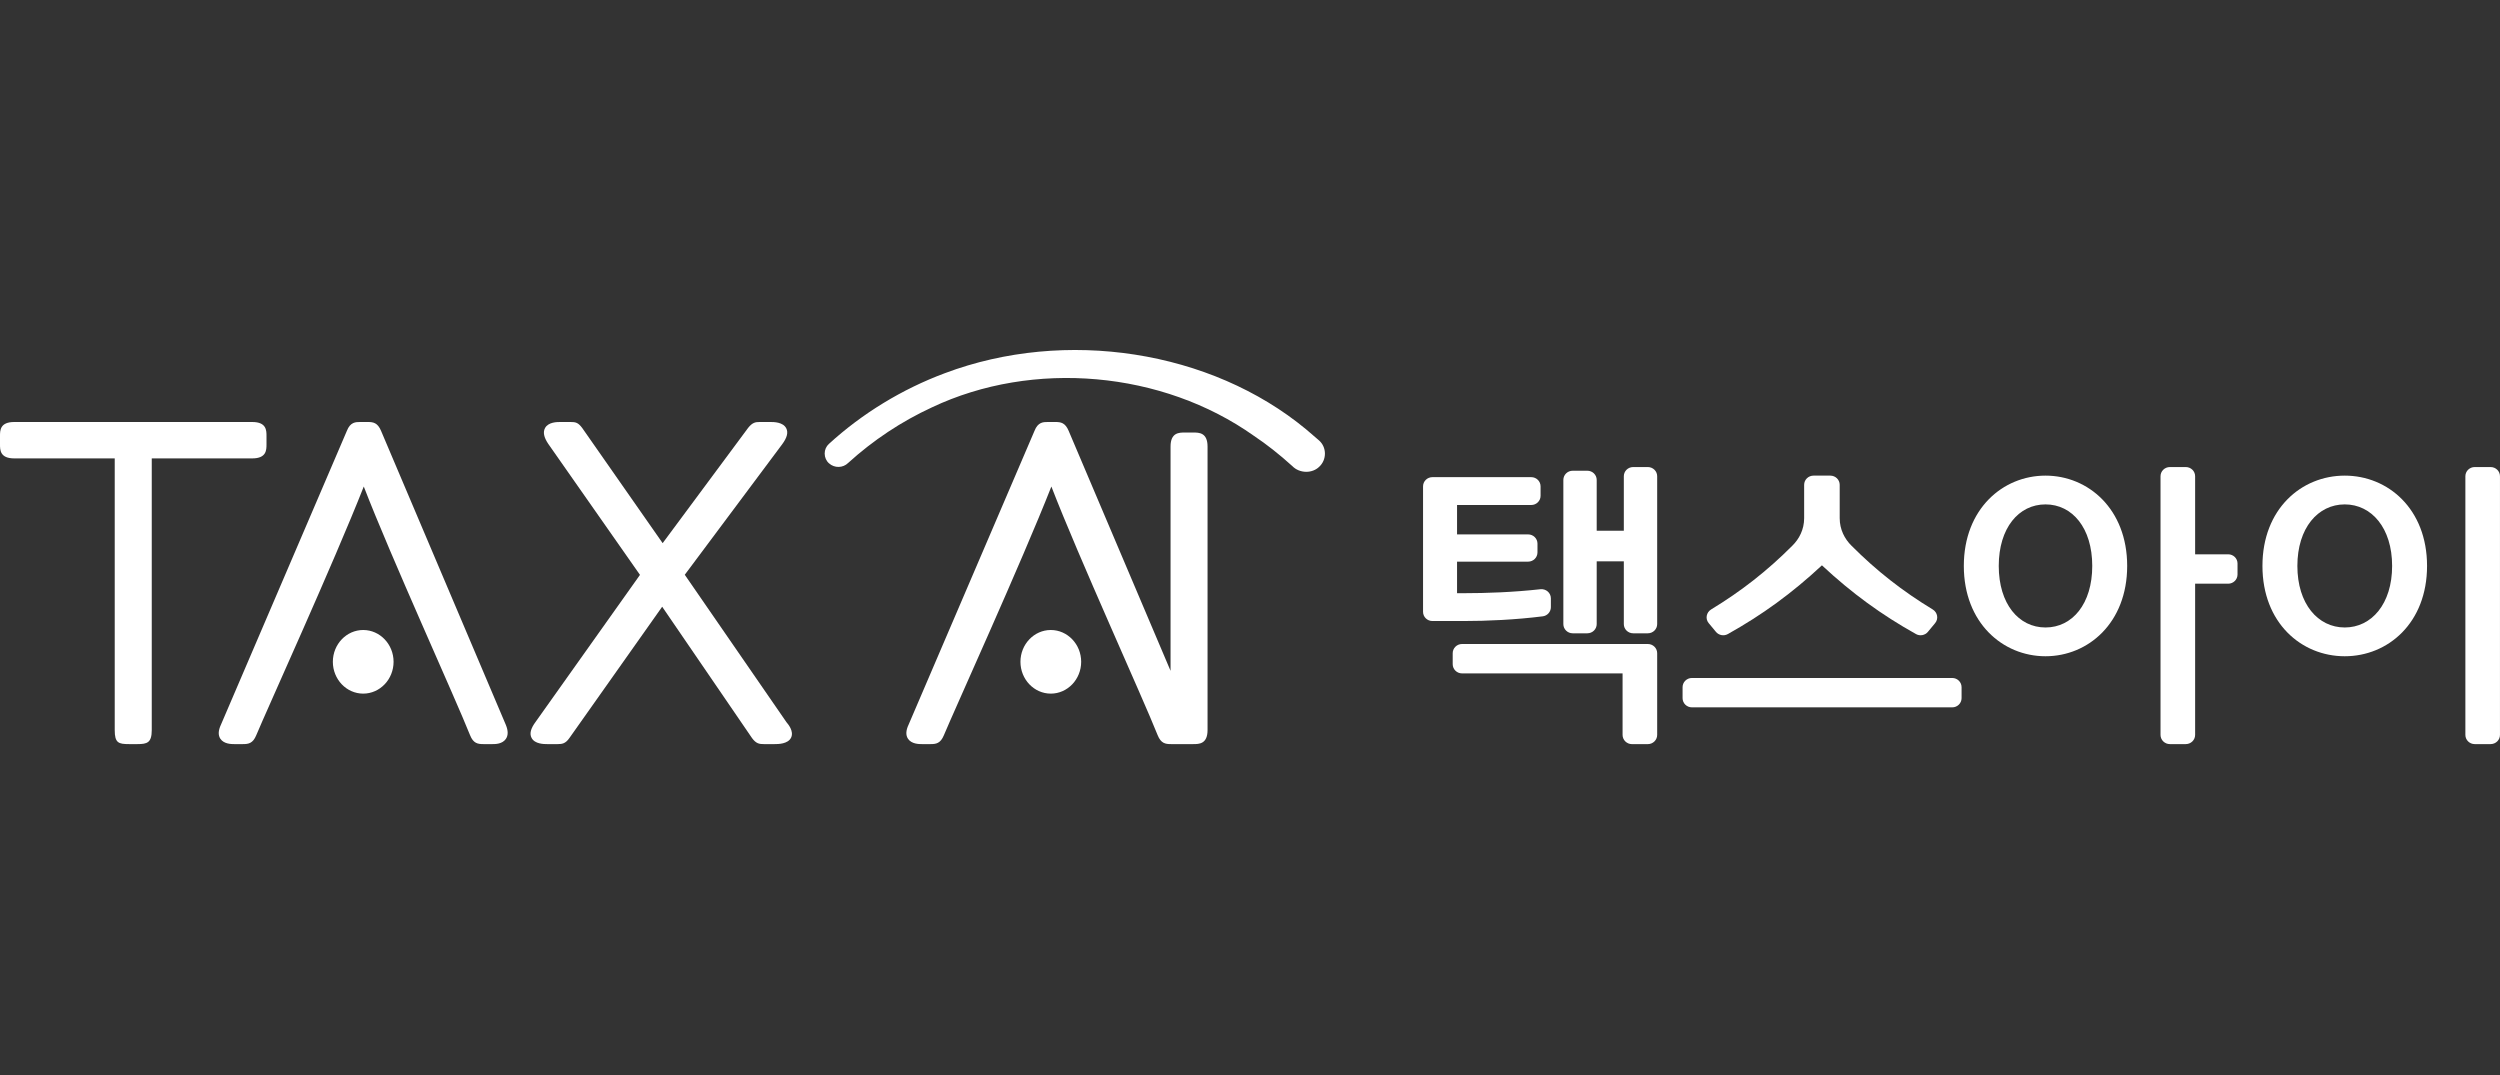 <svg width="100" height="43" viewBox="0 0 100 43" fill="none" xmlns="http://www.w3.org/2000/svg">
<rect x="0" y="0" width="100" height="43" fill="#333333" stroke="none"/>
<g clip-path="url(#clip0_1016_282)">
<path d="M62.534 24.964V19.197C62.534 18.994 62.701 18.829 62.908 18.829H63.494C63.7 18.829 63.868 18.994 63.868 19.197V21.229H64.953V19.049C64.953 18.846 65.12 18.682 65.327 18.682H65.913C66.12 18.682 66.287 18.846 66.287 19.049V24.964C66.287 25.167 66.12 25.332 65.913 25.332H65.327C65.12 25.332 64.953 25.167 64.953 24.964V22.454H63.868V24.964C63.868 25.167 63.7 25.332 63.494 25.332H62.908C62.701 25.332 62.534 25.167 62.534 24.964ZM64.903 29.397V26.936H58.481C58.275 26.936 58.108 26.771 58.108 26.568V26.128C58.108 25.925 58.275 25.76 58.481 25.76H65.913C66.12 25.76 66.287 25.925 66.287 26.128V29.397C66.287 29.599 66.12 29.765 65.913 29.765H65.277C65.071 29.765 64.903 29.599 64.903 29.397ZM61.623 19.454V19.833C61.623 20.036 61.456 20.2 61.25 20.2H58.282V21.376H61.125C61.331 21.376 61.499 21.541 61.499 21.744V22.098C61.499 22.301 61.331 22.466 61.125 22.466H58.282V23.728H58.544C59.46 23.728 60.534 23.689 61.616 23.569C61.839 23.545 62.035 23.713 62.035 23.934V24.287C62.035 24.471 61.897 24.629 61.711 24.653C60.613 24.791 59.485 24.841 58.544 24.841H57.297C57.09 24.841 56.922 24.677 56.922 24.474V19.454C56.922 19.251 57.09 19.086 57.297 19.086H61.25C61.456 19.086 61.623 19.251 61.623 19.454Z" fill="white"/>
<path d="M76.64 25.363C75.262 24.593 74.07 23.726 72.877 22.613C71.684 23.726 70.491 24.593 69.113 25.363C68.954 25.452 68.752 25.413 68.637 25.274L68.347 24.924C68.204 24.751 68.252 24.496 68.445 24.378C69.647 23.649 70.695 22.83 71.692 21.829C71.967 21.56 72.166 21.18 72.166 20.727V19.392C72.166 19.189 72.334 19.025 72.54 19.025H73.213C73.42 19.025 73.588 19.189 73.588 19.392V20.727C73.588 21.18 73.787 21.56 74.061 21.829C75.058 22.83 76.106 23.649 77.308 24.378C77.502 24.496 77.549 24.751 77.406 24.924L77.116 25.274C77.001 25.413 76.798 25.452 76.64 25.363ZM67.303 27.927V27.487C67.303 27.284 67.471 27.119 67.677 27.119H78.089C78.295 27.119 78.463 27.284 78.463 27.487V27.927C78.463 28.13 78.295 28.294 78.089 28.294H67.677C67.471 28.294 67.303 28.13 67.303 27.927Z" fill="white"/>
<path d="M86.421 29.397V19.049C86.421 18.846 86.589 18.682 86.795 18.682H87.431C87.638 18.682 87.805 18.846 87.805 19.049V22.172H89.127C89.334 22.172 89.501 22.337 89.501 22.54V22.98C89.501 23.183 89.334 23.348 89.127 23.348H87.805V29.397C87.805 29.599 87.638 29.764 87.431 29.764H86.795C86.589 29.764 86.421 29.599 86.421 29.397ZM81.82 20.176C80.748 20.176 79.95 21.119 79.95 22.637C79.95 24.156 80.748 25.099 81.82 25.099C82.892 25.099 83.69 24.156 83.69 22.637C83.69 21.119 82.892 20.176 81.82 20.176ZM81.82 26.25C80.112 26.25 78.553 24.915 78.553 22.637C78.553 20.359 80.112 19.025 81.82 19.025C83.528 19.025 85.087 20.359 85.087 22.637C85.087 24.915 83.528 26.25 81.82 26.25Z" fill="white"/>
<path d="M98.615 29.397V19.049C98.615 18.846 98.783 18.682 98.989 18.682H99.625C99.831 18.682 99.999 18.846 99.999 19.049V29.397C99.999 29.599 99.831 29.764 99.625 29.764H98.989C98.783 29.764 98.615 29.599 98.615 29.397ZM93.79 20.176C92.718 20.176 91.895 21.119 91.895 22.637C91.895 24.156 92.718 25.099 93.79 25.099C94.862 25.099 95.685 24.156 95.685 22.637C95.685 21.119 94.862 20.176 93.79 20.176ZM93.79 26.25C92.056 26.25 90.498 24.915 90.498 22.637C90.498 20.359 92.056 19.025 93.79 19.025C95.523 19.025 97.082 20.359 97.082 22.637C97.082 24.915 95.523 26.25 93.79 26.25Z" fill="white"/>
<path d="M10.66 17.775V17.441C10.66 17.218 10.66 16.88 10.089 16.88H0.571C-3.34858e-07 16.88 0 17.218 0 17.441V17.775C0 17.998 -3.34858e-07 18.336 0.571 18.336H4.589V29.203C4.589 29.718 4.738 29.764 5.161 29.764H5.499C5.887 29.764 6.07 29.709 6.07 29.203V18.336H10.089C10.66 18.336 10.66 17.998 10.66 17.775Z" fill="white"/>
<path d="M27.391 22.991L31.284 17.775C31.482 17.51 31.537 17.299 31.449 17.13C31.32 16.88 30.948 16.88 30.825 16.88H30.39C30.222 16.88 30.099 16.896 29.925 17.115L26.506 21.726L23.287 17.117C23.126 16.902 23.026 16.88 22.822 16.88H22.402C22.287 16.88 21.934 16.88 21.802 17.121C21.712 17.285 21.754 17.494 21.931 17.756L25.599 22.995L21.423 28.877C21.228 29.138 21.175 29.347 21.262 29.514C21.39 29.764 21.764 29.764 21.887 29.764H22.306C22.483 29.764 22.62 29.747 22.777 29.52L26.487 24.269L30.081 29.523C30.245 29.747 30.374 29.764 30.551 29.764H30.986C31.118 29.764 31.52 29.764 31.644 29.504C31.765 29.252 31.527 28.968 31.46 28.89L27.391 22.991Z" fill="white"/>
<path d="M15.244 17.238L15.243 17.234C15.104 16.906 14.927 16.88 14.712 16.88H14.406C14.23 16.88 14.011 16.88 13.874 17.236L8.837 28.989C8.729 29.219 8.721 29.407 8.813 29.548C8.953 29.764 9.263 29.764 9.365 29.764H9.719C9.937 29.764 10.115 29.738 10.25 29.41C10.635 28.48 13.354 22.504 14.551 19.461C15.658 22.329 18.201 27.897 18.802 29.407C18.933 29.737 19.113 29.764 19.334 29.764H19.704C19.811 29.764 20.092 29.764 20.234 29.558C20.33 29.42 20.331 29.232 20.236 29L15.244 17.238Z" fill="white"/>
<path d="M14.528 25.2C13.859 25.2 13.314 25.771 13.314 26.472C13.314 27.174 13.859 27.745 14.528 27.745C15.197 27.745 15.743 27.174 15.743 26.472C15.743 25.771 15.197 25.2 14.528 25.2Z" fill="white"/>
<path d="M52.76 17.616L52.243 17.172C48.429 14.015 42.623 13.112 37.795 14.927C36.089 15.562 34.484 16.541 33.157 17.756C33.048 17.853 32.986 17.994 32.987 18.145C32.988 18.297 33.053 18.44 33.16 18.532C33.38 18.732 33.719 18.723 33.926 18.518C34.931 17.606 36.058 16.858 37.275 16.296C41.322 14.379 46.497 14.836 50.16 17.436C50.665 17.773 51.171 18.172 51.695 18.646C51.832 18.787 52.029 18.87 52.248 18.873C52.449 18.873 52.635 18.8 52.765 18.674C52.915 18.538 52.999 18.343 52.997 18.137C52.995 17.936 52.909 17.746 52.76 17.616Z" fill="white"/>
<path d="M47.731 17.301H47.393C47.165 17.301 46.822 17.301 46.822 17.861V26.833L42.748 17.238L42.747 17.235C42.609 16.907 42.432 16.88 42.217 16.88H41.91C41.735 16.88 41.516 16.88 41.379 17.236L36.342 28.99C36.234 29.219 36.226 29.407 36.318 29.548C36.458 29.764 36.768 29.764 36.87 29.764H37.224C37.442 29.764 37.619 29.738 37.755 29.41C38.14 28.48 40.858 22.504 42.055 19.461C43.162 22.329 45.706 27.897 46.306 29.407C46.439 29.738 46.618 29.764 46.839 29.764H47.209H47.393H47.731C47.958 29.764 48.302 29.764 48.302 29.203V17.861C48.302 17.301 47.958 17.301 47.731 17.301Z" fill="white"/>
<path d="M42.032 25.2C41.363 25.2 40.818 25.771 40.818 26.472C40.818 27.174 41.363 27.745 42.032 27.745C42.701 27.745 43.247 27.174 43.247 26.472C43.247 25.771 42.701 25.2 42.032 25.2Z" fill="white"/>
</g>
<defs>
<clipPath id="clip0_1016_282">
<rect width="100" height="16" fill="white" transform="translate(0 14)"/>
</clipPath>
</defs>
</svg>
